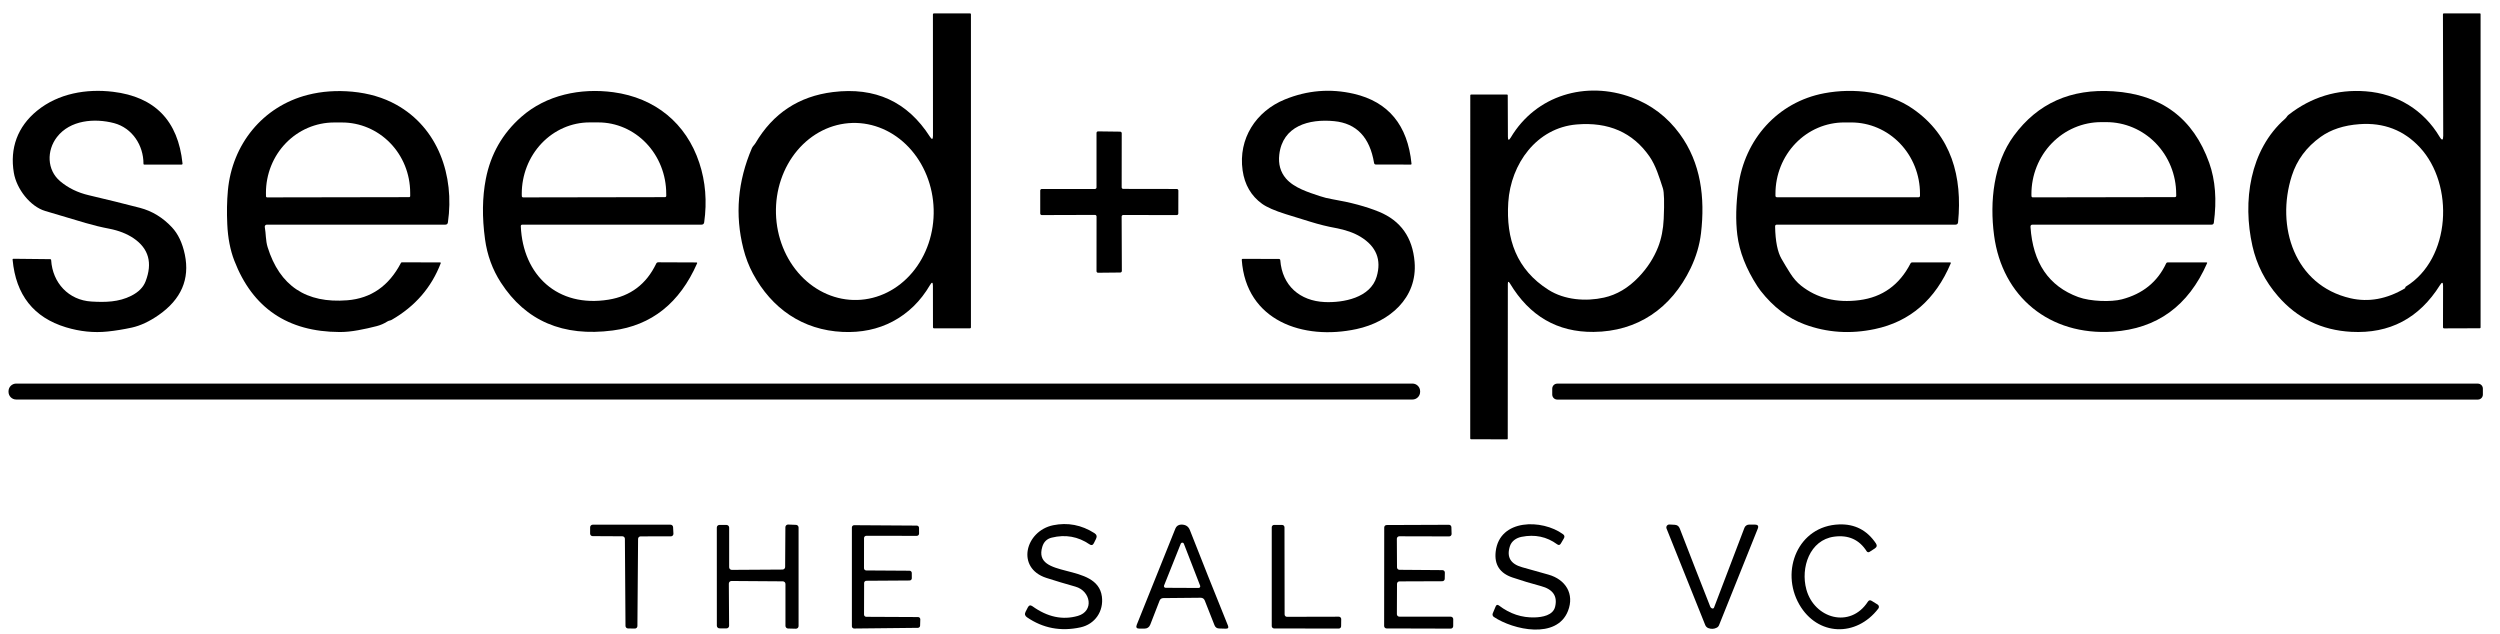 <svg width="142" height="36" viewBox="0 0 142 36" fill="none" xmlns="http://www.w3.org/2000/svg">
<path d="M42.909 8.132C43.907 6.436 45.374 5.469 47.312 5.229C49.712 4.932 51.547 5.776 52.818 7.763C52.934 7.947 52.993 7.929 52.993 7.711L52.99 0.819C52.99 0.803 52.997 0.788 53.008 0.777C53.02 0.766 53.036 0.76 53.052 0.76H55.099C55.132 0.76 55.149 0.777 55.149 0.812V18.588C55.149 18.628 55.129 18.648 55.09 18.648L53.061 18.65C53.016 18.65 52.993 18.627 52.993 18.582L52.99 16.239C52.99 16.016 52.934 16.001 52.822 16.194C52.288 17.107 51.581 17.796 50.703 18.261C49.863 18.704 48.916 18.901 47.861 18.853C45.587 18.748 43.831 17.521 42.766 15.538C42.532 15.102 42.351 14.629 42.222 14.119C41.738 12.2 41.9 10.298 42.709 8.414C42.752 8.312 42.852 8.227 42.909 8.132ZM48.694 17.038C49.882 17.005 51.006 16.444 51.819 15.478C52.633 14.511 53.069 13.219 53.032 11.886C52.995 10.553 52.487 9.287 51.621 8.368C50.755 7.449 49.601 6.951 48.413 6.984C47.225 7.017 46.101 7.579 45.287 8.545C44.474 9.511 44.037 10.803 44.075 12.136C44.112 13.47 44.619 14.735 45.486 15.655C46.352 16.574 47.506 17.072 48.694 17.038Z" fill="black"/>
<path d="M129.896 6.625C129.922 6.585 129.953 6.551 129.99 6.522C131.287 5.51 132.747 5.064 134.37 5.186C136.171 5.32 137.676 6.267 138.568 7.768C138.706 7.998 138.775 7.979 138.775 7.708L138.759 0.821C138.759 0.78 138.781 0.76 138.823 0.76H140.856C140.883 0.76 140.897 0.774 140.897 0.801V18.598C140.897 18.63 140.881 18.645 140.849 18.645L138.834 18.652C138.786 18.652 138.762 18.629 138.762 18.582L138.766 16.244C138.768 16.02 138.709 16.004 138.591 16.194C137.409 18.08 135.729 18.965 133.553 18.848C131.868 18.757 130.479 18.08 129.386 16.817C128.658 15.976 128.175 15.028 127.938 13.972C127.371 11.451 127.777 8.519 129.794 6.745C129.833 6.71 129.867 6.67 129.896 6.625ZM136.658 16.275C139.219 14.702 139.413 10.49 137.448 8.373C136.539 7.393 135.395 6.952 134.017 7.053C133.131 7.116 132.395 7.358 131.811 7.777C131.007 8.352 130.461 9.089 130.174 9.987C129.254 12.867 130.327 16.207 133.503 16.94C134.535 17.178 135.57 16.99 136.608 16.373C136.614 16.369 136.617 16.363 136.617 16.355C136.617 16.348 136.618 16.34 136.619 16.332C136.624 16.307 136.637 16.288 136.658 16.275Z" fill="black"/>
<path d="M8.268 15.984C8.674 14.935 8.448 14.119 7.589 13.534C7.21 13.278 6.751 13.097 6.212 12.992C5.759 12.906 5.312 12.797 4.868 12.667C4.138 12.45 3.372 12.222 2.569 11.984C1.72 11.733 0.941 10.736 0.786 9.814C0.552 8.419 0.994 7.198 2.102 6.292C3.311 5.304 4.912 5.033 6.417 5.213C8.8 5.5 10.116 6.858 10.367 9.286C10.37 9.327 10.351 9.348 10.31 9.348L8.204 9.35C8.166 9.35 8.148 9.332 8.149 9.295C8.151 8.252 7.509 7.267 6.476 6.993C5.372 6.704 3.981 6.816 3.234 7.786C2.649 8.546 2.653 9.648 3.418 10.295C3.872 10.677 4.414 10.942 5.044 11.089C6.065 11.329 7.034 11.568 7.951 11.806C8.639 11.987 9.243 12.354 9.763 12.908C10.115 13.283 10.361 13.8 10.499 14.459C10.789 15.855 10.293 17 9.012 17.894C8.485 18.261 7.977 18.499 7.487 18.607C7.024 18.708 6.565 18.783 6.112 18.83C5.333 18.912 4.545 18.832 3.748 18.591C1.912 18.034 0.901 16.754 0.716 14.752C0.711 14.716 0.728 14.698 0.766 14.698L2.842 14.72C2.883 14.72 2.904 14.74 2.906 14.78C2.986 16.064 3.894 17.049 5.189 17.127C5.977 17.175 6.742 17.163 7.459 16.799C7.868 16.593 8.137 16.321 8.268 15.984Z" fill="black"/>
<path d="M29.607 6.641C31.03 5.386 32.981 4.988 34.841 5.238C37.202 5.557 38.975 6.989 39.722 9.254C40.073 10.315 40.164 11.44 39.998 12.628C39.984 12.716 39.933 12.76 39.845 12.76H29.671C29.61 12.76 29.58 12.791 29.582 12.851C29.7 15.624 31.667 17.487 34.559 17.022C35.809 16.822 36.713 16.14 37.27 14.978C37.294 14.925 37.335 14.898 37.393 14.898L39.565 14.907C39.571 14.907 39.576 14.908 39.581 14.911C39.586 14.914 39.591 14.918 39.594 14.922C39.597 14.927 39.599 14.933 39.599 14.938C39.6 14.944 39.599 14.95 39.597 14.955C38.607 17.212 37.01 18.484 34.804 18.771C31.98 19.14 29.862 18.233 28.45 16.05C27.972 15.311 27.672 14.49 27.549 13.587C27.379 12.341 27.394 11.201 27.594 10.169C27.867 8.759 28.538 7.583 29.607 6.641ZM29.714 11.212L37.769 11.198C37.789 11.198 37.808 11.191 37.822 11.177C37.836 11.162 37.844 11.143 37.844 11.123L37.842 10.998C37.84 9.923 37.431 8.893 36.707 8.135C35.982 7.376 35.001 6.951 33.978 6.953H33.486C32.98 6.953 32.478 7.059 32.011 7.263C31.543 7.468 31.119 7.767 30.761 8.144C30.404 8.521 30.12 8.968 29.927 9.46C29.734 9.952 29.635 10.48 29.636 11.012L29.639 11.137C29.639 11.147 29.641 11.157 29.644 11.166C29.648 11.175 29.654 11.183 29.661 11.19C29.668 11.197 29.676 11.203 29.685 11.206C29.694 11.21 29.704 11.212 29.714 11.212Z" fill="black"/>
<path d="M73.039 10.135C73.501 10.675 74.321 10.923 74.967 11.139C75.186 11.214 75.425 11.273 75.684 11.317C76.721 11.494 77.602 11.732 78.328 12.029C79.56 12.536 80.234 13.486 80.349 14.88C80.518 16.933 78.913 18.29 77.053 18.691C74.022 19.347 70.776 18.224 70.532 14.759C70.531 14.752 70.532 14.745 70.535 14.738C70.537 14.731 70.541 14.725 70.546 14.719C70.551 14.714 70.557 14.71 70.563 14.707C70.57 14.704 70.577 14.702 70.585 14.702L72.647 14.709C72.665 14.709 72.683 14.716 72.697 14.728C72.71 14.74 72.718 14.757 72.72 14.775C72.829 16.234 73.838 17.093 75.247 17.157C76.299 17.202 77.838 16.92 78.193 15.718C78.48 14.752 78.174 13.996 77.276 13.448C76.905 13.223 76.436 13.058 75.866 12.951C75.399 12.867 74.921 12.748 74.432 12.596C73.953 12.448 73.484 12.303 73.027 12.162C72.407 11.967 71.96 11.772 71.686 11.576C71.066 11.127 70.697 10.494 70.58 9.678C70.325 7.877 71.338 6.32 72.977 5.65C74.257 5.127 75.563 5.019 76.895 5.327C78.864 5.784 79.957 7.109 80.174 9.302C80.177 9.332 80.163 9.348 80.133 9.348L78.152 9.345C78.093 9.345 78.058 9.316 78.047 9.256C77.805 7.798 77.05 7.006 75.784 6.882C74.346 6.741 72.85 7.155 72.663 8.785C72.602 9.319 72.728 9.769 73.039 10.135Z" fill="black"/>
<path d="M96.029 15.233C94.924 17.528 92.998 18.83 90.517 18.853C88.463 18.872 86.879 17.955 85.766 16.1C85.685 15.968 85.645 15.979 85.645 16.132L85.64 24.915C85.64 24.941 85.627 24.954 85.599 24.954L83.564 24.95C83.528 24.95 83.509 24.931 83.509 24.895L83.512 5.425C83.512 5.388 83.53 5.37 83.566 5.37H85.597C85.626 5.37 85.64 5.385 85.64 5.413L85.649 7.77C85.649 7.978 85.703 7.992 85.811 7.813C87.245 5.402 90.091 4.576 92.677 5.534C93.79 5.947 94.701 6.638 95.409 7.606C96.618 9.256 96.851 11.239 96.618 13.241C96.538 13.918 96.341 14.582 96.029 15.233ZM87.956 16.464C88.864 17.04 90.073 17.134 91.106 16.904C91.831 16.744 92.489 16.354 93.083 15.731C93.57 15.22 93.936 14.654 94.18 14.035C94.367 13.556 94.473 13.02 94.499 12.428C94.54 11.49 94.524 10.912 94.451 10.693C94.248 10.072 94.05 9.402 93.688 8.883C92.74 7.522 91.362 6.917 89.554 7.069C87.282 7.26 85.811 9.302 85.67 11.492C85.535 13.58 86.139 15.315 87.956 16.464Z" fill="black"/>
<path d="M100.004 16.519C99.94 16.437 99.879 16.352 99.822 16.264C99.177 15.268 98.796 14.293 98.679 13.338C98.58 12.534 98.6 11.614 98.738 10.577C99.093 7.915 100.971 5.796 103.615 5.297C105.279 4.983 107.239 5.197 108.657 6.185C110.848 7.706 111.471 10.044 111.219 12.621C111.21 12.714 111.16 12.76 111.068 12.76H100.928C100.858 12.76 100.824 12.795 100.826 12.865C100.842 13.7 100.964 14.312 101.19 14.702C101.346 14.974 101.51 15.246 101.682 15.517C101.865 15.806 102.07 16.04 102.296 16.221C103.203 16.94 104.308 17.216 105.611 17.049C106.921 16.881 107.89 16.184 108.519 14.96C108.537 14.923 108.567 14.905 108.61 14.905H110.773C110.778 14.905 110.784 14.906 110.789 14.909C110.794 14.911 110.798 14.915 110.802 14.92C110.805 14.925 110.807 14.931 110.807 14.937C110.808 14.943 110.807 14.949 110.804 14.955C109.929 17.024 108.491 18.269 106.49 18.691C105.101 18.985 103.769 18.896 102.495 18.422C101.555 18.073 100.725 17.439 100.004 16.519ZM100.924 11.203H108.979C108.989 11.203 108.999 11.201 109.008 11.197C109.018 11.193 109.026 11.188 109.033 11.18C109.04 11.173 109.046 11.165 109.05 11.155C109.054 11.146 109.056 11.136 109.056 11.126V11.003C109.056 9.929 108.645 8.899 107.912 8.14C107.18 7.381 106.187 6.955 105.151 6.955H104.751C103.715 6.955 102.722 7.381 101.99 8.14C101.258 8.899 100.846 9.929 100.846 11.003V11.126C100.846 11.136 100.848 11.146 100.852 11.155C100.856 11.165 100.862 11.173 100.869 11.18C100.876 11.188 100.885 11.193 100.894 11.197C100.903 11.201 100.913 11.203 100.924 11.203Z" fill="black"/>
<path d="M115.332 12.886C115.466 14.928 116.37 16.257 118.044 16.872C118.734 17.127 119.915 17.161 120.523 17.002C121.71 16.691 122.549 16.009 123.039 14.957C123.057 14.921 123.087 14.903 123.128 14.903L125.334 14.905C125.367 14.905 125.377 14.92 125.363 14.95C124.301 17.376 122.516 18.672 120.009 18.839C116.423 19.076 113.723 16.863 113.263 13.364C113.008 11.433 113.238 9.275 114.388 7.708C115.743 5.866 117.627 5.025 120.038 5.186C122.767 5.366 124.583 6.722 125.484 9.252C125.832 10.231 125.919 11.363 125.746 12.649C125.735 12.723 125.693 12.76 125.618 12.76H115.449C115.367 12.76 115.328 12.802 115.332 12.886ZM115.46 11.21L123.538 11.196C123.557 11.196 123.575 11.188 123.589 11.175C123.603 11.161 123.61 11.143 123.61 11.123L123.608 11.014C123.606 9.931 123.186 8.893 122.441 8.128C121.696 7.363 120.686 6.935 119.633 6.937H119.346C118.825 6.937 118.309 7.044 117.828 7.25C117.347 7.456 116.91 7.758 116.542 8.138C116.174 8.517 115.883 8.968 115.684 9.464C115.486 9.96 115.384 10.491 115.385 11.028L115.387 11.137C115.387 11.156 115.395 11.175 115.408 11.188C115.422 11.202 115.441 11.21 115.46 11.21Z" fill="black"/>
<path d="M21.993 18.265C21.813 18.381 21.616 18.466 21.404 18.522C21.056 18.613 20.705 18.691 20.35 18.755C19.964 18.826 19.611 18.861 19.291 18.859C16.339 18.847 14.345 17.495 13.308 14.802C13.077 14.204 12.944 13.515 12.909 12.735C12.878 12.054 12.889 11.416 12.944 10.823C13.18 8.214 14.911 6.044 17.486 5.388C18.278 5.186 19.12 5.127 20.013 5.208C20.948 5.297 21.778 5.542 22.503 5.944C24.883 7.26 25.825 9.978 25.442 12.628C25.43 12.716 25.38 12.76 25.292 12.76H15.152C15.135 12.76 15.119 12.764 15.104 12.771C15.089 12.778 15.075 12.789 15.065 12.801C15.054 12.814 15.046 12.829 15.042 12.845C15.038 12.861 15.037 12.878 15.04 12.895C15.109 13.275 15.084 13.657 15.2 14.035C15.883 16.237 17.392 17.244 19.728 17.056C21.076 16.948 22.09 16.242 22.772 14.937C22.784 14.912 22.804 14.9 22.831 14.9L25.001 14.905C25.007 14.905 25.012 14.906 25.017 14.909C25.022 14.911 25.027 14.915 25.03 14.92C25.033 14.925 25.035 14.93 25.035 14.936C25.036 14.942 25.035 14.947 25.033 14.953C24.506 16.329 23.579 17.399 22.253 18.163C22.218 18.184 22.18 18.198 22.139 18.206C22.087 18.217 22.039 18.236 21.993 18.265ZM15.172 11.212L23.236 11.198C23.245 11.198 23.253 11.197 23.261 11.194C23.269 11.19 23.276 11.186 23.282 11.18C23.287 11.174 23.292 11.167 23.295 11.159C23.299 11.151 23.3 11.143 23.3 11.135L23.298 10.939C23.296 9.881 22.887 8.867 22.159 8.12C21.432 7.374 20.447 6.955 19.421 6.957H18.97C18.462 6.958 17.959 7.062 17.489 7.263C17.02 7.464 16.594 7.759 16.235 8.13C15.876 8.501 15.592 8.941 15.398 9.426C15.205 9.91 15.105 10.429 15.106 10.953L15.109 11.148C15.109 11.165 15.115 11.181 15.127 11.193C15.139 11.205 15.156 11.212 15.172 11.212Z" fill="black"/>
<path d="M62.282 10.645V7.549C62.282 7.526 62.292 7.504 62.308 7.488C62.325 7.471 62.347 7.462 62.37 7.462L63.625 7.478C63.648 7.478 63.671 7.488 63.688 7.504C63.704 7.521 63.714 7.544 63.714 7.567L63.711 10.641C63.711 10.652 63.714 10.664 63.718 10.675C63.723 10.685 63.729 10.695 63.737 10.704C63.746 10.712 63.755 10.718 63.766 10.723C63.777 10.727 63.788 10.729 63.8 10.729L66.842 10.734C66.865 10.734 66.888 10.743 66.905 10.76C66.921 10.777 66.931 10.799 66.931 10.823L66.928 12.127C66.928 12.151 66.919 12.174 66.902 12.19C66.886 12.207 66.863 12.216 66.84 12.216L63.798 12.212C63.774 12.212 63.752 12.221 63.735 12.238C63.718 12.254 63.709 12.277 63.709 12.3L63.721 15.39C63.721 15.402 63.718 15.413 63.714 15.424C63.709 15.435 63.703 15.444 63.694 15.453C63.686 15.461 63.676 15.467 63.666 15.472C63.655 15.476 63.643 15.479 63.632 15.479L62.37 15.492C62.347 15.492 62.324 15.483 62.308 15.466C62.291 15.45 62.282 15.427 62.282 15.403L62.284 12.296C62.284 12.272 62.275 12.25 62.258 12.233C62.241 12.216 62.219 12.207 62.195 12.207L59.174 12.216C59.15 12.216 59.128 12.207 59.111 12.19C59.095 12.174 59.085 12.151 59.085 12.127V10.823C59.085 10.799 59.095 10.777 59.111 10.76C59.128 10.743 59.15 10.734 59.174 10.734H62.193C62.216 10.734 62.239 10.725 62.256 10.708C62.272 10.691 62.282 10.669 62.282 10.645Z" fill="black"/>
<path d="M80.226 21.787H0.921C0.679 21.787 0.484 21.983 0.484 22.224V22.256C0.484 22.498 0.679 22.693 0.921 22.693H80.226C80.468 22.693 80.663 22.498 80.663 22.256V22.224C80.663 21.983 80.468 21.787 80.226 21.787Z" fill="black"/>
<path d="M140.742 21.79H88.452C88.295 21.79 88.167 21.917 88.167 22.074V22.411C88.167 22.568 88.295 22.696 88.452 22.696H140.742C140.9 22.696 141.027 22.568 141.027 22.411V22.074C141.027 21.917 140.9 21.79 140.742 21.79Z" fill="black"/>
<path d="M61.223 34.983C62.156 34.714 61.958 33.567 61.084 33.321C60.504 33.158 59.954 32.993 59.433 32.825C57.692 32.262 58.234 30.161 59.82 29.833C60.646 29.665 61.427 29.814 62.163 30.282C62.291 30.363 62.321 30.472 62.254 30.607L62.127 30.86C62.071 30.971 61.992 30.991 61.89 30.921C61.236 30.474 60.519 30.345 59.741 30.537C59.466 30.603 59.287 30.776 59.203 31.056C58.641 32.916 62.325 31.914 62.587 33.881C62.698 34.714 62.2 35.454 61.371 35.634C60.255 35.877 59.242 35.686 58.331 35.06C58.215 34.98 58.188 34.877 58.252 34.751L58.382 34.498C58.444 34.377 58.53 34.355 58.641 34.434C59.496 35.049 60.356 35.232 61.223 34.983Z" fill="black"/>
<path d="M36.243 30.607L36.205 35.559C36.205 35.578 36.201 35.597 36.193 35.614C36.186 35.632 36.175 35.648 36.162 35.661C36.148 35.675 36.132 35.685 36.114 35.692C36.097 35.699 36.078 35.703 36.059 35.702L35.669 35.696C35.632 35.695 35.596 35.679 35.57 35.653C35.543 35.626 35.528 35.59 35.528 35.552L35.494 30.603C35.494 30.565 35.479 30.53 35.452 30.503C35.426 30.477 35.39 30.462 35.353 30.461L33.659 30.452C33.622 30.452 33.586 30.436 33.559 30.41C33.533 30.383 33.518 30.346 33.518 30.309L33.52 29.945C33.521 29.907 33.536 29.871 33.563 29.845C33.59 29.818 33.626 29.803 33.664 29.803H38.087C38.124 29.803 38.16 29.818 38.186 29.843C38.213 29.869 38.229 29.903 38.231 29.94L38.251 30.313C38.252 30.333 38.249 30.352 38.242 30.37C38.236 30.389 38.225 30.405 38.212 30.419C38.198 30.433 38.182 30.445 38.164 30.452C38.147 30.46 38.127 30.464 38.108 30.464L36.384 30.466C36.347 30.467 36.312 30.482 36.285 30.508C36.259 30.534 36.244 30.57 36.243 30.607Z" fill="black"/>
<path d="M44.596 32.203L44.61 29.945C44.61 29.924 44.614 29.904 44.622 29.886C44.63 29.867 44.641 29.851 44.656 29.837C44.67 29.823 44.687 29.812 44.706 29.804C44.725 29.797 44.745 29.794 44.765 29.794L45.216 29.812C45.254 29.814 45.291 29.831 45.317 29.859C45.344 29.887 45.359 29.924 45.359 29.963V35.561C45.359 35.581 45.355 35.601 45.347 35.62C45.339 35.638 45.328 35.655 45.313 35.669C45.299 35.683 45.282 35.694 45.263 35.701C45.244 35.709 45.224 35.712 45.204 35.711L44.76 35.7C44.721 35.699 44.684 35.682 44.657 35.654C44.63 35.626 44.614 35.589 44.614 35.55V33.171C44.614 33.131 44.599 33.093 44.571 33.065C44.544 33.037 44.506 33.021 44.467 33.02L41.55 33C41.53 32.999 41.51 33.003 41.492 33.011C41.473 33.018 41.457 33.029 41.442 33.043C41.428 33.057 41.417 33.074 41.409 33.092C41.402 33.11 41.398 33.13 41.398 33.15L41.413 35.543C41.413 35.563 41.41 35.583 41.402 35.601C41.394 35.619 41.383 35.636 41.369 35.65C41.355 35.664 41.338 35.675 41.319 35.682C41.301 35.69 41.281 35.693 41.261 35.693L40.865 35.691C40.825 35.69 40.788 35.674 40.76 35.646C40.732 35.618 40.717 35.58 40.717 35.541L40.715 29.965C40.715 29.945 40.719 29.925 40.726 29.907C40.734 29.889 40.745 29.872 40.759 29.858C40.774 29.844 40.79 29.833 40.809 29.826C40.827 29.818 40.847 29.814 40.867 29.815L41.268 29.817C41.307 29.818 41.345 29.834 41.373 29.862C41.4 29.89 41.416 29.928 41.416 29.967V32.219C41.416 32.259 41.432 32.297 41.46 32.325C41.488 32.353 41.526 32.369 41.566 32.369L44.448 32.351C44.487 32.35 44.525 32.335 44.552 32.307C44.58 32.279 44.596 32.242 44.596 32.203Z" fill="black"/>
<path d="M49.082 33.116L49.077 34.908C49.077 34.941 49.09 34.974 49.114 34.998C49.138 35.022 49.171 35.035 49.205 35.035L52.146 35.049C52.163 35.049 52.18 35.052 52.195 35.059C52.211 35.065 52.225 35.075 52.237 35.087C52.249 35.099 52.258 35.113 52.264 35.129C52.271 35.145 52.274 35.162 52.273 35.179L52.262 35.536C52.261 35.569 52.248 35.601 52.225 35.624C52.201 35.647 52.17 35.661 52.137 35.661L48.517 35.7C48.5 35.7 48.483 35.697 48.468 35.691C48.452 35.685 48.437 35.675 48.425 35.663C48.413 35.651 48.404 35.637 48.397 35.622C48.391 35.606 48.387 35.589 48.387 35.572V29.958C48.387 29.924 48.401 29.892 48.425 29.868C48.449 29.844 48.481 29.831 48.515 29.831L52.075 29.854C52.108 29.854 52.14 29.867 52.163 29.891C52.187 29.914 52.2 29.946 52.201 29.979L52.203 30.309C52.203 30.343 52.19 30.375 52.166 30.399C52.142 30.423 52.109 30.436 52.075 30.436L49.205 30.434C49.171 30.434 49.138 30.447 49.114 30.471C49.09 30.495 49.077 30.528 49.077 30.561L49.075 32.274C49.075 32.307 49.088 32.34 49.112 32.364C49.136 32.388 49.168 32.401 49.202 32.401L51.661 32.417C51.694 32.417 51.727 32.43 51.75 32.453C51.774 32.477 51.788 32.509 51.789 32.542L51.791 32.845C51.791 32.878 51.778 32.91 51.754 32.934C51.731 32.958 51.699 32.972 51.666 32.972L49.209 32.988C49.175 32.988 49.143 33.002 49.119 33.026C49.095 33.05 49.082 33.082 49.082 33.116Z" fill="black"/>
<path d="M65.863 34.12L65.335 35.479C65.275 35.629 65.165 35.705 65.004 35.705H64.715C64.559 35.706 64.51 35.635 64.567 35.49L66.766 30.013C66.791 29.952 66.833 29.899 66.886 29.861C66.94 29.823 67.004 29.802 67.069 29.799C67.327 29.785 67.5 29.889 67.586 30.111C68.23 31.756 68.95 33.563 69.747 35.532C69.797 35.653 69.757 35.712 69.626 35.709L69.248 35.698C69.119 35.695 69.031 35.633 68.984 35.513L68.431 34.111C68.388 34.005 68.309 33.952 68.194 33.952L66.079 33.972C65.973 33.974 65.901 34.023 65.863 34.12ZM66.118 33.259C66.112 33.273 66.11 33.289 66.112 33.304C66.114 33.319 66.119 33.333 66.127 33.346C66.136 33.358 66.147 33.369 66.161 33.376C66.174 33.383 66.189 33.387 66.204 33.387L68.08 33.396C68.095 33.396 68.11 33.393 68.124 33.386C68.137 33.379 68.149 33.369 68.157 33.357C68.166 33.344 68.172 33.33 68.174 33.315C68.176 33.3 68.174 33.285 68.169 33.271L67.242 30.88C67.236 30.863 67.224 30.848 67.209 30.837C67.193 30.827 67.175 30.821 67.157 30.821C67.138 30.821 67.12 30.826 67.104 30.836C67.089 30.846 67.076 30.861 67.069 30.878L66.118 33.259Z" fill="black"/>
<path d="M73.1 35.035L76.044 35.028C76.062 35.028 76.08 35.031 76.097 35.038C76.113 35.045 76.129 35.055 76.141 35.068C76.154 35.081 76.164 35.096 76.171 35.112C76.178 35.129 76.181 35.147 76.181 35.165L76.176 35.568C76.176 35.604 76.162 35.638 76.137 35.663C76.112 35.688 76.077 35.702 76.042 35.702L72.369 35.696C72.334 35.696 72.3 35.681 72.275 35.656C72.249 35.631 72.235 35.597 72.235 35.561V29.949C72.235 29.913 72.249 29.879 72.275 29.854C72.3 29.829 72.334 29.815 72.369 29.815L72.825 29.817C72.842 29.817 72.86 29.821 72.876 29.827C72.892 29.834 72.907 29.844 72.92 29.856C72.932 29.869 72.942 29.884 72.949 29.9C72.956 29.916 72.959 29.934 72.959 29.951L72.966 34.901C72.966 34.919 72.969 34.936 72.976 34.952C72.983 34.969 72.993 34.983 73.005 34.996C73.018 35.008 73.032 35.018 73.049 35.025C73.065 35.032 73.083 35.035 73.1 35.035Z" fill="black"/>
<path d="M79.341 30.6L79.35 32.228C79.35 32.264 79.365 32.298 79.391 32.324C79.416 32.349 79.451 32.364 79.487 32.365L81.929 32.383C81.948 32.383 81.966 32.386 81.983 32.394C82 32.401 82.016 32.411 82.028 32.424C82.041 32.438 82.052 32.453 82.058 32.47C82.065 32.487 82.069 32.506 82.068 32.524L82.061 32.877C82.061 32.913 82.046 32.948 82.02 32.974C81.994 32.999 81.959 33.014 81.923 33.014L79.489 33.023C79.452 33.023 79.417 33.037 79.391 33.063C79.365 33.089 79.35 33.125 79.35 33.161L79.343 34.887C79.343 34.924 79.358 34.959 79.384 34.985C79.41 35.011 79.445 35.026 79.482 35.026L82.405 35.028C82.424 35.028 82.442 35.032 82.459 35.039C82.476 35.046 82.491 35.057 82.504 35.07C82.517 35.083 82.527 35.099 82.534 35.116C82.541 35.133 82.544 35.151 82.544 35.169L82.542 35.566C82.542 35.584 82.538 35.602 82.531 35.619C82.524 35.636 82.513 35.652 82.5 35.665C82.487 35.678 82.472 35.688 82.454 35.695C82.437 35.701 82.419 35.705 82.401 35.705L78.758 35.695C78.721 35.695 78.686 35.681 78.66 35.655C78.634 35.629 78.619 35.593 78.619 35.556L78.624 29.96C78.624 29.942 78.627 29.924 78.634 29.907C78.641 29.89 78.651 29.875 78.664 29.862C78.677 29.849 78.693 29.839 78.709 29.832C78.726 29.825 78.744 29.822 78.763 29.822L82.3 29.808C82.337 29.808 82.371 29.822 82.397 29.847C82.423 29.872 82.438 29.906 82.439 29.942L82.451 30.325C82.451 30.343 82.448 30.362 82.442 30.379C82.435 30.397 82.425 30.413 82.412 30.426C82.399 30.439 82.383 30.45 82.366 30.457C82.349 30.464 82.331 30.468 82.312 30.468L79.48 30.461C79.443 30.461 79.408 30.476 79.382 30.502C79.356 30.528 79.341 30.563 79.341 30.6Z" fill="black"/>
<path d="M88.331 34.462C88.475 33.861 88.207 33.47 87.525 33.289C86.973 33.142 86.432 32.979 85.904 32.8C85.186 32.557 84.87 32.066 84.955 31.329C85.173 29.455 87.598 29.48 88.777 30.341C88.867 30.406 88.884 30.486 88.827 30.582L88.654 30.876C88.6 30.965 88.531 30.979 88.447 30.917C87.858 30.483 87.183 30.341 86.421 30.493C86.13 30.552 85.863 30.723 85.765 31.019C85.563 31.634 85.794 32.034 86.457 32.219C86.957 32.357 87.456 32.498 87.956 32.64C88.925 32.916 89.44 33.731 89.062 34.701C88.424 36.326 85.961 35.782 84.85 35.042C84.817 35.02 84.793 34.988 84.782 34.95C84.771 34.913 84.773 34.873 84.789 34.837L84.953 34.446C84.995 34.347 85.059 34.33 85.144 34.395C85.763 34.867 86.441 35.092 87.177 35.069C87.6 35.056 88.213 34.956 88.331 34.462Z" fill="black"/>
<path d="M97.251 34.559C97.272 34.567 97.295 34.566 97.315 34.556C97.335 34.547 97.35 34.53 97.358 34.509L99.084 29.979C99.105 29.925 99.142 29.878 99.19 29.846C99.238 29.813 99.294 29.796 99.353 29.797L99.683 29.799C99.85 29.8 99.902 29.878 99.84 30.031L97.641 35.511C97.616 35.573 97.57 35.623 97.511 35.652C97.362 35.73 97.205 35.739 97.039 35.679C96.998 35.664 96.96 35.641 96.929 35.61C96.897 35.58 96.873 35.543 96.857 35.502L94.66 30.022C94.65 29.996 94.646 29.968 94.649 29.94C94.652 29.912 94.662 29.886 94.678 29.863C94.695 29.84 94.717 29.821 94.742 29.809C94.768 29.797 94.796 29.791 94.824 29.792L95.125 29.808C95.264 29.816 95.359 29.885 95.409 30.015C96.012 31.577 96.589 33.056 97.14 34.452C97.161 34.505 97.198 34.541 97.251 34.559Z" fill="black"/>
<path d="M104.181 30.482C102.79 30.669 102.264 32.246 102.601 33.48C103.052 35.133 105.092 35.725 106.096 34.175C106.15 34.091 106.221 34.075 106.308 34.127L106.647 34.336C106.666 34.348 106.682 34.363 106.695 34.381C106.707 34.399 106.716 34.42 106.72 34.441C106.724 34.463 106.723 34.486 106.718 34.507C106.713 34.529 106.703 34.549 106.69 34.566C105.438 36.201 103.236 36.135 102.2 34.334C101.105 32.426 102.128 29.865 104.468 29.787C105.354 29.757 106.049 30.116 106.551 30.864C106.627 30.978 106.608 31.073 106.494 31.149L106.189 31.347C106.176 31.355 106.162 31.361 106.147 31.364C106.132 31.367 106.116 31.367 106.101 31.364C106.086 31.36 106.072 31.354 106.059 31.346C106.047 31.337 106.036 31.326 106.028 31.313C105.607 30.651 104.992 30.374 104.181 30.482Z" fill="black"/>
</svg>
